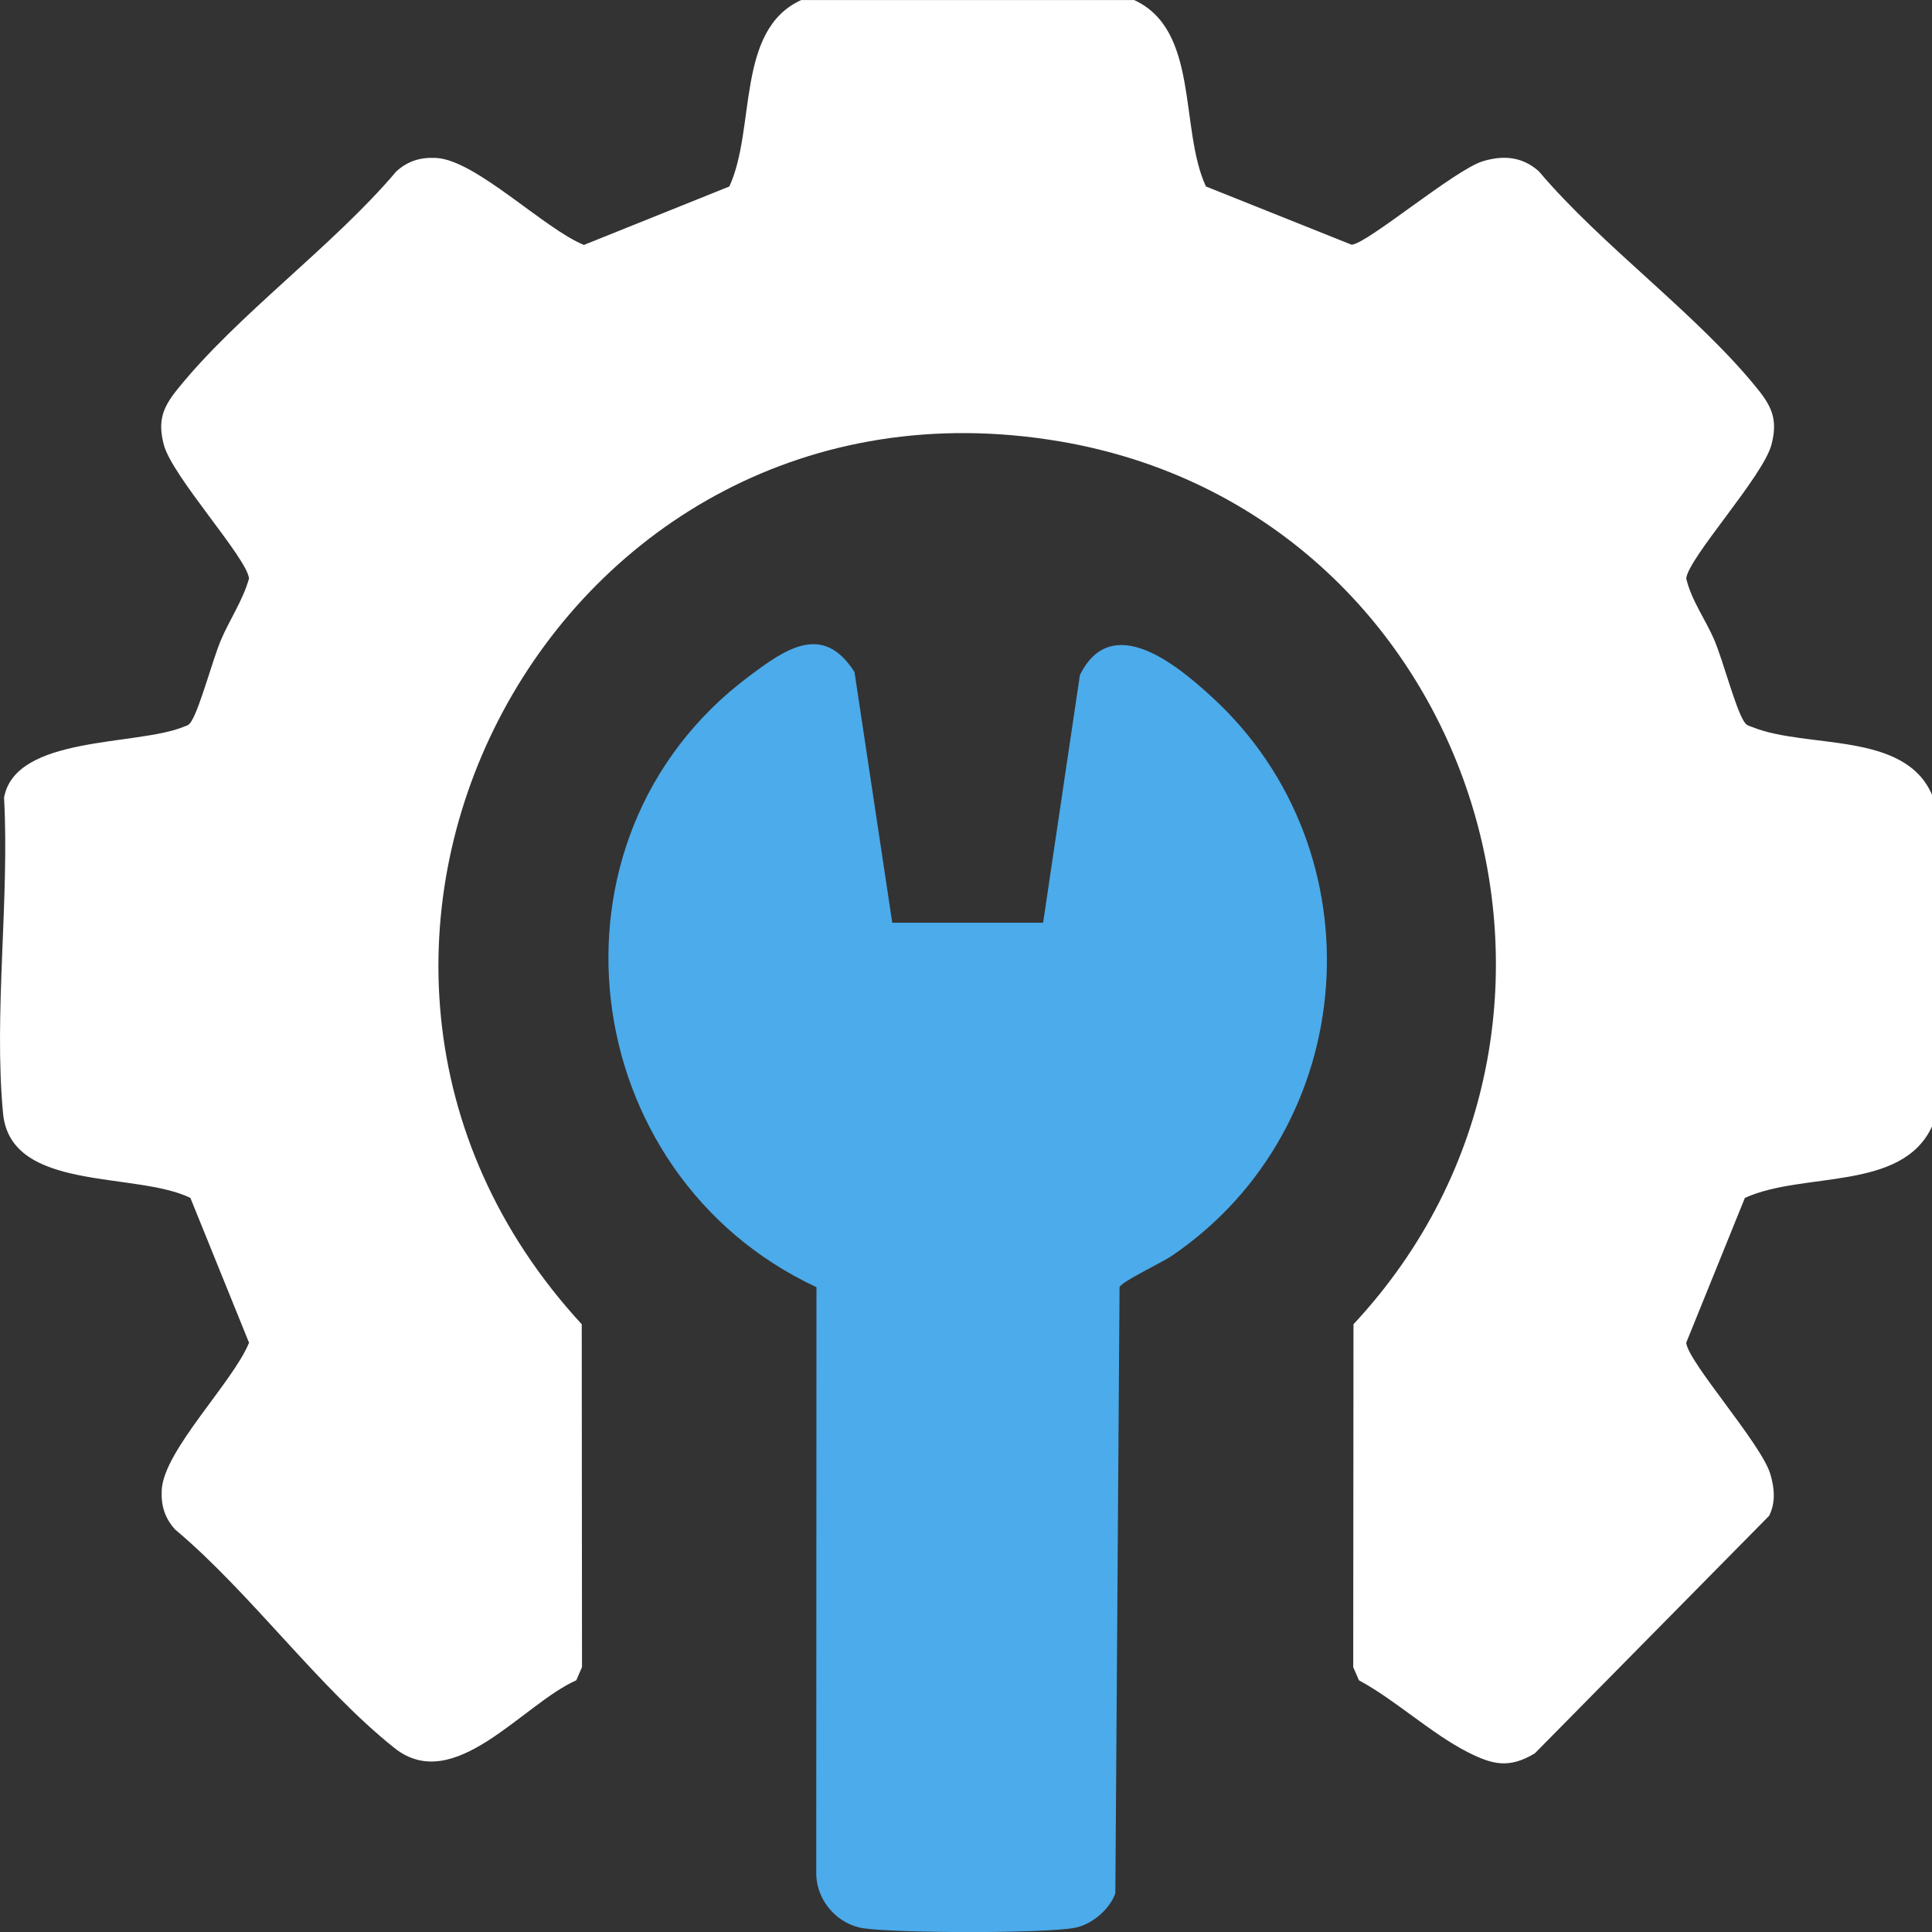 <?xml version="1.0" encoding="UTF-8"?>
<svg xmlns="http://www.w3.org/2000/svg" width="82" height="82" viewBox="0 0 82 82" fill="none">
  <rect x="0" y="0" width="82" height="82" fill="#333333" stroke="none"/>
  <path d="M48.133 0C50.92 1.274 50.049 5.458 51.183 7.914L57.365 10.386C58.007 10.366 61.752 7.196 62.947 6.84C63.823 6.579 64.619 6.65 65.314 7.271C68.008 10.458 72.065 13.352 74.625 16.544C75.237 17.306 75.447 17.867 75.187 18.871C74.836 20.217 71.653 23.68 71.569 24.552C71.791 25.498 72.398 26.301 72.769 27.185C73.141 28.07 73.644 30.005 74.003 30.593C74.132 30.803 74.18 30.782 74.376 30.86C76.713 31.797 80.829 31.02 82.003 33.736V47.806C80.724 50.582 76.523 49.714 74.058 50.843L71.568 56.99C71.647 57.813 74.744 61.261 75.137 62.56C75.314 63.145 75.372 63.776 75.085 64.338L65.141 74.419C64.055 75.07 63.355 74.902 62.311 74.375C60.759 73.59 59.236 72.159 57.678 71.317L57.435 70.759L57.446 56.205C69.507 43.268 62.583 21.716 44.976 18.733C23.547 15.103 10.16 40.434 24.691 56.205L24.702 70.759L24.459 71.317C22.17 72.334 19.275 76.207 16.743 74.192C13.538 71.642 10.633 67.602 7.434 64.918C6.987 64.422 6.829 63.896 6.865 63.231C6.955 61.559 9.89 58.664 10.57 56.99L8.081 50.843C5.747 49.706 0.445 50.606 0.129 47.252C-0.27 43.027 0.408 38.146 0.172 33.853C0.654 31.214 5.766 31.661 7.762 30.86C7.958 30.782 8.007 30.803 8.135 30.593C8.492 30.008 9.017 28.03 9.369 27.185C9.721 26.341 10.316 25.473 10.569 24.552C10.483 23.677 7.302 20.218 6.951 18.871C6.691 17.868 6.902 17.306 7.513 16.544C10.073 13.351 14.13 10.458 16.824 7.271C17.323 6.826 17.85 6.669 18.517 6.704C20.197 6.794 23.103 9.718 24.784 10.395L30.955 7.915C32.089 5.46 31.218 1.275 34.005 0.002H48.132L48.133 0Z" fill="white"></path>
  <path d="M37.868 39.163H44.273L45.835 28.648C47.184 25.926 49.951 28.22 51.429 29.576C58.594 36.137 57.766 47.852 49.724 53.309C49.338 53.572 47.595 54.403 47.517 54.627L47.339 80.35C47.106 81.04 46.334 81.692 45.608 81.824C44.257 82.069 38.092 82.048 36.67 81.846C35.541 81.686 34.665 80.674 34.644 79.547L34.653 54.632C24.398 49.849 22.6 35.588 31.777 28.714C33.302 27.572 34.917 26.392 36.268 28.525L37.87 39.16L37.868 39.163Z" fill="#4CABEA"></path>
</svg>
